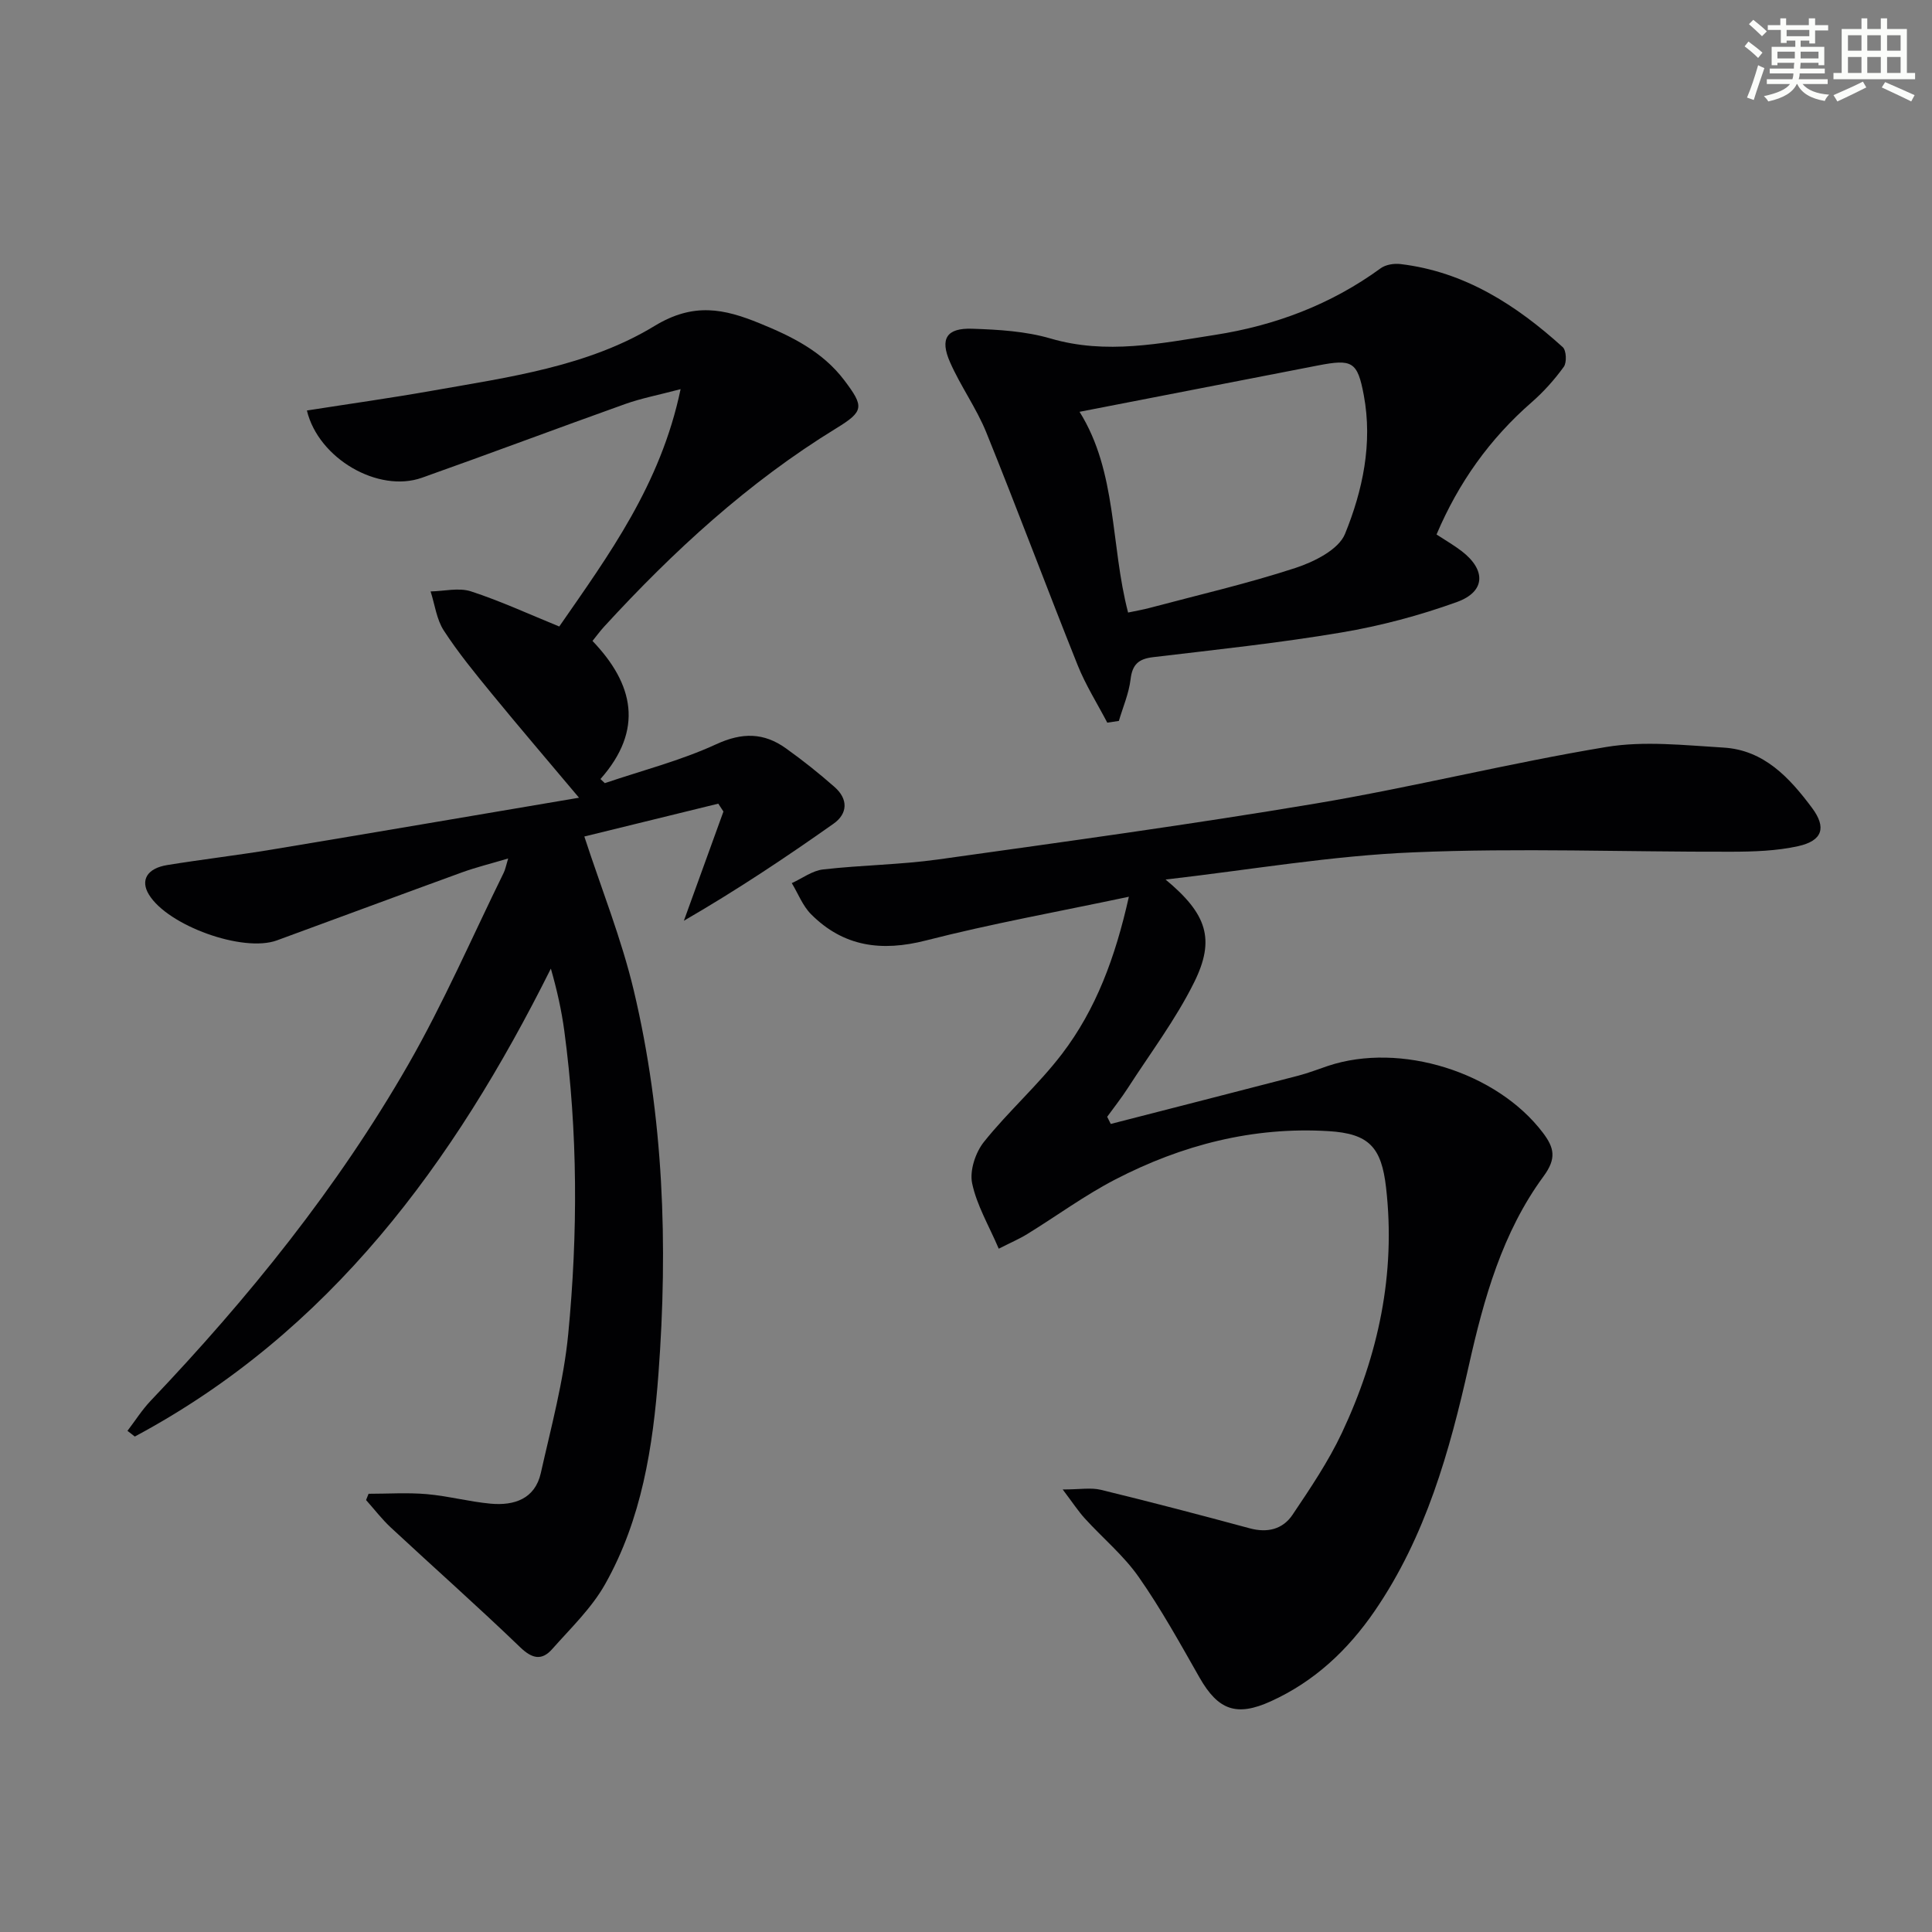 <svg enable-background="new 0 0 400 400" viewBox="0 0 400 400" xmlns="http://www.w3.org/2000/svg"><rect x="0" y="0" width="400" height="400" fill="#808080" stroke="none"/><g fill="#010103"><path d="m105.21 177.74c-3.63 1.08-6.64 1.82-9.54 2.87-12.8 4.65-25.56 9.41-38.35 14.09-7.02 2.56-22.57-3.05-26.49-9.49-1.81-2.96-.4-5.43 3.79-6.11 7.21-1.17 14.48-2.02 21.68-3.21 20.95-3.48 41.89-7.06 63.58-10.73-6.4-7.62-12.3-14.5-18.04-21.51-3.48-4.25-6.98-8.52-9.96-13.11-1.5-2.31-1.85-5.37-2.73-8.09 2.79-.05 5.82-.83 8.34-.02 6.11 1.99 11.99 4.71 18.3 7.28 10.26-14.82 20.99-29.37 25.12-49.14-4.65 1.23-8.14 1.89-11.45 3.07-14.06 5.02-28.03 10.28-42.1 15.27-9.01 3.2-21.42-3.93-23.82-13.92 8.66-1.36 17.31-2.57 25.9-4.09 15.86-2.81 32.24-5 46.1-13.43 8.1-4.92 14.4-3.52 21.67-.56 6.67 2.71 13.08 5.86 17.59 11.82 4.13 5.47 4.11 6.41-1.69 9.96-18.2 11.16-33.71 25.43-48.05 41.07-.78.85-1.46 1.79-2.39 2.94 8.52 8.9 10.69 18.36 1.65 28.59.3.28.6.57.9.85 7.72-2.62 15.7-4.66 23.06-8.05 5.4-2.49 9.87-2.42 14.43.84 3.5 2.5 6.88 5.19 10.1 8.03 2.79 2.46 2.75 5.48-.25 7.59-9.86 6.96-19.9 13.67-30.97 20.08 2.73-7.54 5.46-15.07 8.19-22.61-.36-.54-.71-1.09-1.07-1.63-9.47 2.32-18.94 4.65-27.73 6.8 3.53 10.82 7.69 21.16 10.24 31.89 6.19 26.08 7.1 52.63 5.11 79.3-1.13 15.17-3.47 30.16-11.05 43.61-2.79 4.96-7.11 9.09-10.94 13.42-2.16 2.45-4.15 2.04-6.66-.38-8.74-8.42-17.83-16.46-26.72-24.73-1.88-1.74-3.45-3.81-5.17-5.73.17-.43.35-.87.52-1.3 4.01 0 8.04-.27 12.01.07 4.45.39 8.82 1.57 13.27 1.98 4.86.44 9.17-.97 10.38-6.34 2.14-9.53 4.73-19.06 5.67-28.73 2.02-20.9 2-41.88-.8-62.76-.57-4.25-1.5-8.44-2.79-12.95-20.08 40.22-45.72 75.25-86.14 96.88-.51-.39-1.01-.78-1.52-1.18 1.59-2.08 3-4.32 4.79-6.21 20.27-21.3 38.68-44.08 53.33-69.6 7.34-12.8 13.24-26.43 19.76-39.7.34-.66.47-1.44.94-2.99z"/><path d="m241.32 182.1c8.55 7.1 10.35 12.34 5.91 21.29-3.81 7.68-9.06 14.64-13.73 21.89-1.32 2.05-2.84 3.96-4.27 5.94.25.49.5.99.74 1.48 12.95-3.33 25.91-6.64 38.85-10 2.08-.54 4.1-1.34 6.14-2.02 14.98-4.99 34.96 1.29 44.47 13.83 2.37 3.13 2.87 5.33.14 9.04-8.52 11.59-12.35 25.29-15.45 39.11-4.02 17.92-8.94 35.44-19.48 50.84-5.56 8.11-12.49 14.64-21.56 18.75-7.03 3.19-10.86 1.86-14.72-4.91-4.02-7.06-7.96-14.21-12.61-20.85-3.11-4.45-7.44-8.04-11.13-12.09-1.38-1.52-2.51-3.26-4.6-6.02 3.54 0 5.83-.43 7.9.07 10.31 2.51 20.58 5.2 30.82 7.97 3.69 1 6.86.19 8.87-2.81 3.68-5.48 7.42-11.02 10.22-16.96 7.55-16.05 11.18-32.93 9.14-50.77-.95-8.35-3.51-11.18-11.9-11.69-15.64-.95-30.36 2.86-44.15 10-6.32 3.27-12.12 7.54-18.19 11.28-1.65 1.02-3.45 1.79-5.95 3.06-2.04-4.78-4.56-9-5.51-13.54-.55-2.62.69-6.38 2.44-8.57 5.07-6.34 11.27-11.8 16.18-18.24 7.01-9.2 11.01-19.91 13.83-32.52-14.59 3.09-28.42 5.57-42 9.05-9.21 2.36-17.09 1.31-23.81-5.44-1.73-1.74-2.67-4.27-3.98-6.43 2.16-.98 4.24-2.58 6.48-2.83 7.92-.91 15.94-.97 23.83-2.07 26.13-3.66 52.27-7.23 78.28-11.6 20.09-3.38 39.92-8.35 60.01-11.68 7.89-1.31 16.22-.36 24.31.12 8.38.5 13.68 6.26 18.31 12.47 3.06 4.1 2.18 6.82-2.87 7.94-4.48.99-9.21 1.14-13.83 1.15-21.94.06-43.92-.81-65.82.13-16.84.68-33.59 3.59-51.31 5.63z"/><path d="m297.42 110.66c1.94 1.27 3.65 2.25 5.21 3.45 5.05 3.88 4.96 8.37-.96 10.52-7.74 2.8-15.83 4.95-23.95 6.32-12.92 2.18-25.98 3.56-39 5.11-3 .36-4.29 1.51-4.65 4.6-.35 2.92-1.58 5.74-2.42 8.6-.8.12-1.6.24-2.4.36-2.07-3.96-4.49-7.79-6.14-11.92-6.41-16.01-12.43-32.17-18.9-48.15-2.04-5.04-5.33-9.58-7.52-14.57-2.14-4.87-.7-7.1 4.59-6.92 5.44.18 11.07.51 16.25 2.03 11.52 3.37 22.77 1 34.01-.75 12.42-1.93 24.03-6.29 34.32-13.8 1.04-.76 2.77-1.03 4.09-.87 13.3 1.58 23.96 8.48 33.6 17.2.75.68.86 3.18.22 4.07-1.93 2.67-4.18 5.18-6.66 7.35-8.68 7.57-15.13 16.62-19.69 27.37zm-73.91-25.4c7.82 12.51 6.38 27.54 10.05 41.56 1.64-.35 3.09-.59 4.5-.97 10.06-2.68 20.23-5.02 30.11-8.25 3.89-1.27 8.97-3.8 10.3-7.06 3.67-9.02 5.75-18.76 3.89-28.71-1.31-7-2.39-7.54-9.51-6.16-16.25 3.15-32.49 6.31-49.34 9.59z"/></g><path d="m361.2 9.6.8-1c.9.7 1.9 1.4 2.9 2.3l-.9 1.1c-1-1-2-1.8-2.8-2.4zm.5 10.6c.9-2.1 1.6-4.3 2.3-6.7.4.2.8.4 1.3.6-.7 2.1-1.5 4.3-2.2 6.6zm.4-15.2.9-.9c1 .8 2 1.6 2.8 2.4l-1 1c-.9-.9-1.8-1.7-2.7-2.5zm12.5-1.2h1.2v1.4h2.7v1.1h-2.7v2.7h-1.2v-.6h-1.8v1.3h4.9v3.8h-1.2v-.5h-3.7c0 .4-.1.9-.1 1.2h5.1v1h-5.2c0 .5-.1.9-.2 1.2h6v1h-5.2c1.1 1.3 2.9 2 5.5 2.2-.4.4-.7.8-.9 1.3-2.9-.5-4.8-1.6-5.7-3.5h-.1c-.8 1.7-2.7 2.9-5.9 3.6-.2-.4-.6-.8-.9-1.1 2.8-.6 4.6-1.4 5.4-2.5h-4.8v-1h5.3c.1-.3.2-.7.2-1.2h-4.9v-1h5c0-.4 0-.8.1-1.2h-3.5v.5h-1.2v-3.8h4.9v-1.3h-1.8v.5h-1.2v-2.7h-2.7v-1h2.6v-1.4h1.2v1.4h4.7v-1.4zm-6.6 8.3h3.6c0-.4 0-.9 0-1.4h-3.6zm1.9-4.6h4.7v-1.3h-4.7zm6.6 3.2h-3.7v1.4h3.7z" fill="#fbfcfa"/><path d="m385.3 3.8h1.3v2.2h2.8v-2.2h1.3v2.2h4.1v9.1h1.7v1.3h-16.9v-1.3h1.7v-9.1h4.1v-2.2zm.4 13.1.7 1.2c-1.8.9-3.8 1.9-6 2.9-.2-.4-.5-.8-.8-1.3 2.3-1 4.3-1.9 6.1-2.8zm-3.1-6.4h2.8v-3.2h-2.8zm0 4.6h2.8v-3.3h-2.8zm4-4.6h2.8v-3.2h-2.8zm0 4.6h2.8v-3.3h-2.8zm3.7 1.9c2.1.9 4.1 1.8 6.1 2.7l-.7 1.3c-2.2-1.1-4.2-2-6.1-2.9zm3.2-9.7h-2.8v3.2h2.8zm-2.8 7.8h2.8v-3.3h-2.8z" fill="#fbfcfa"/></svg>